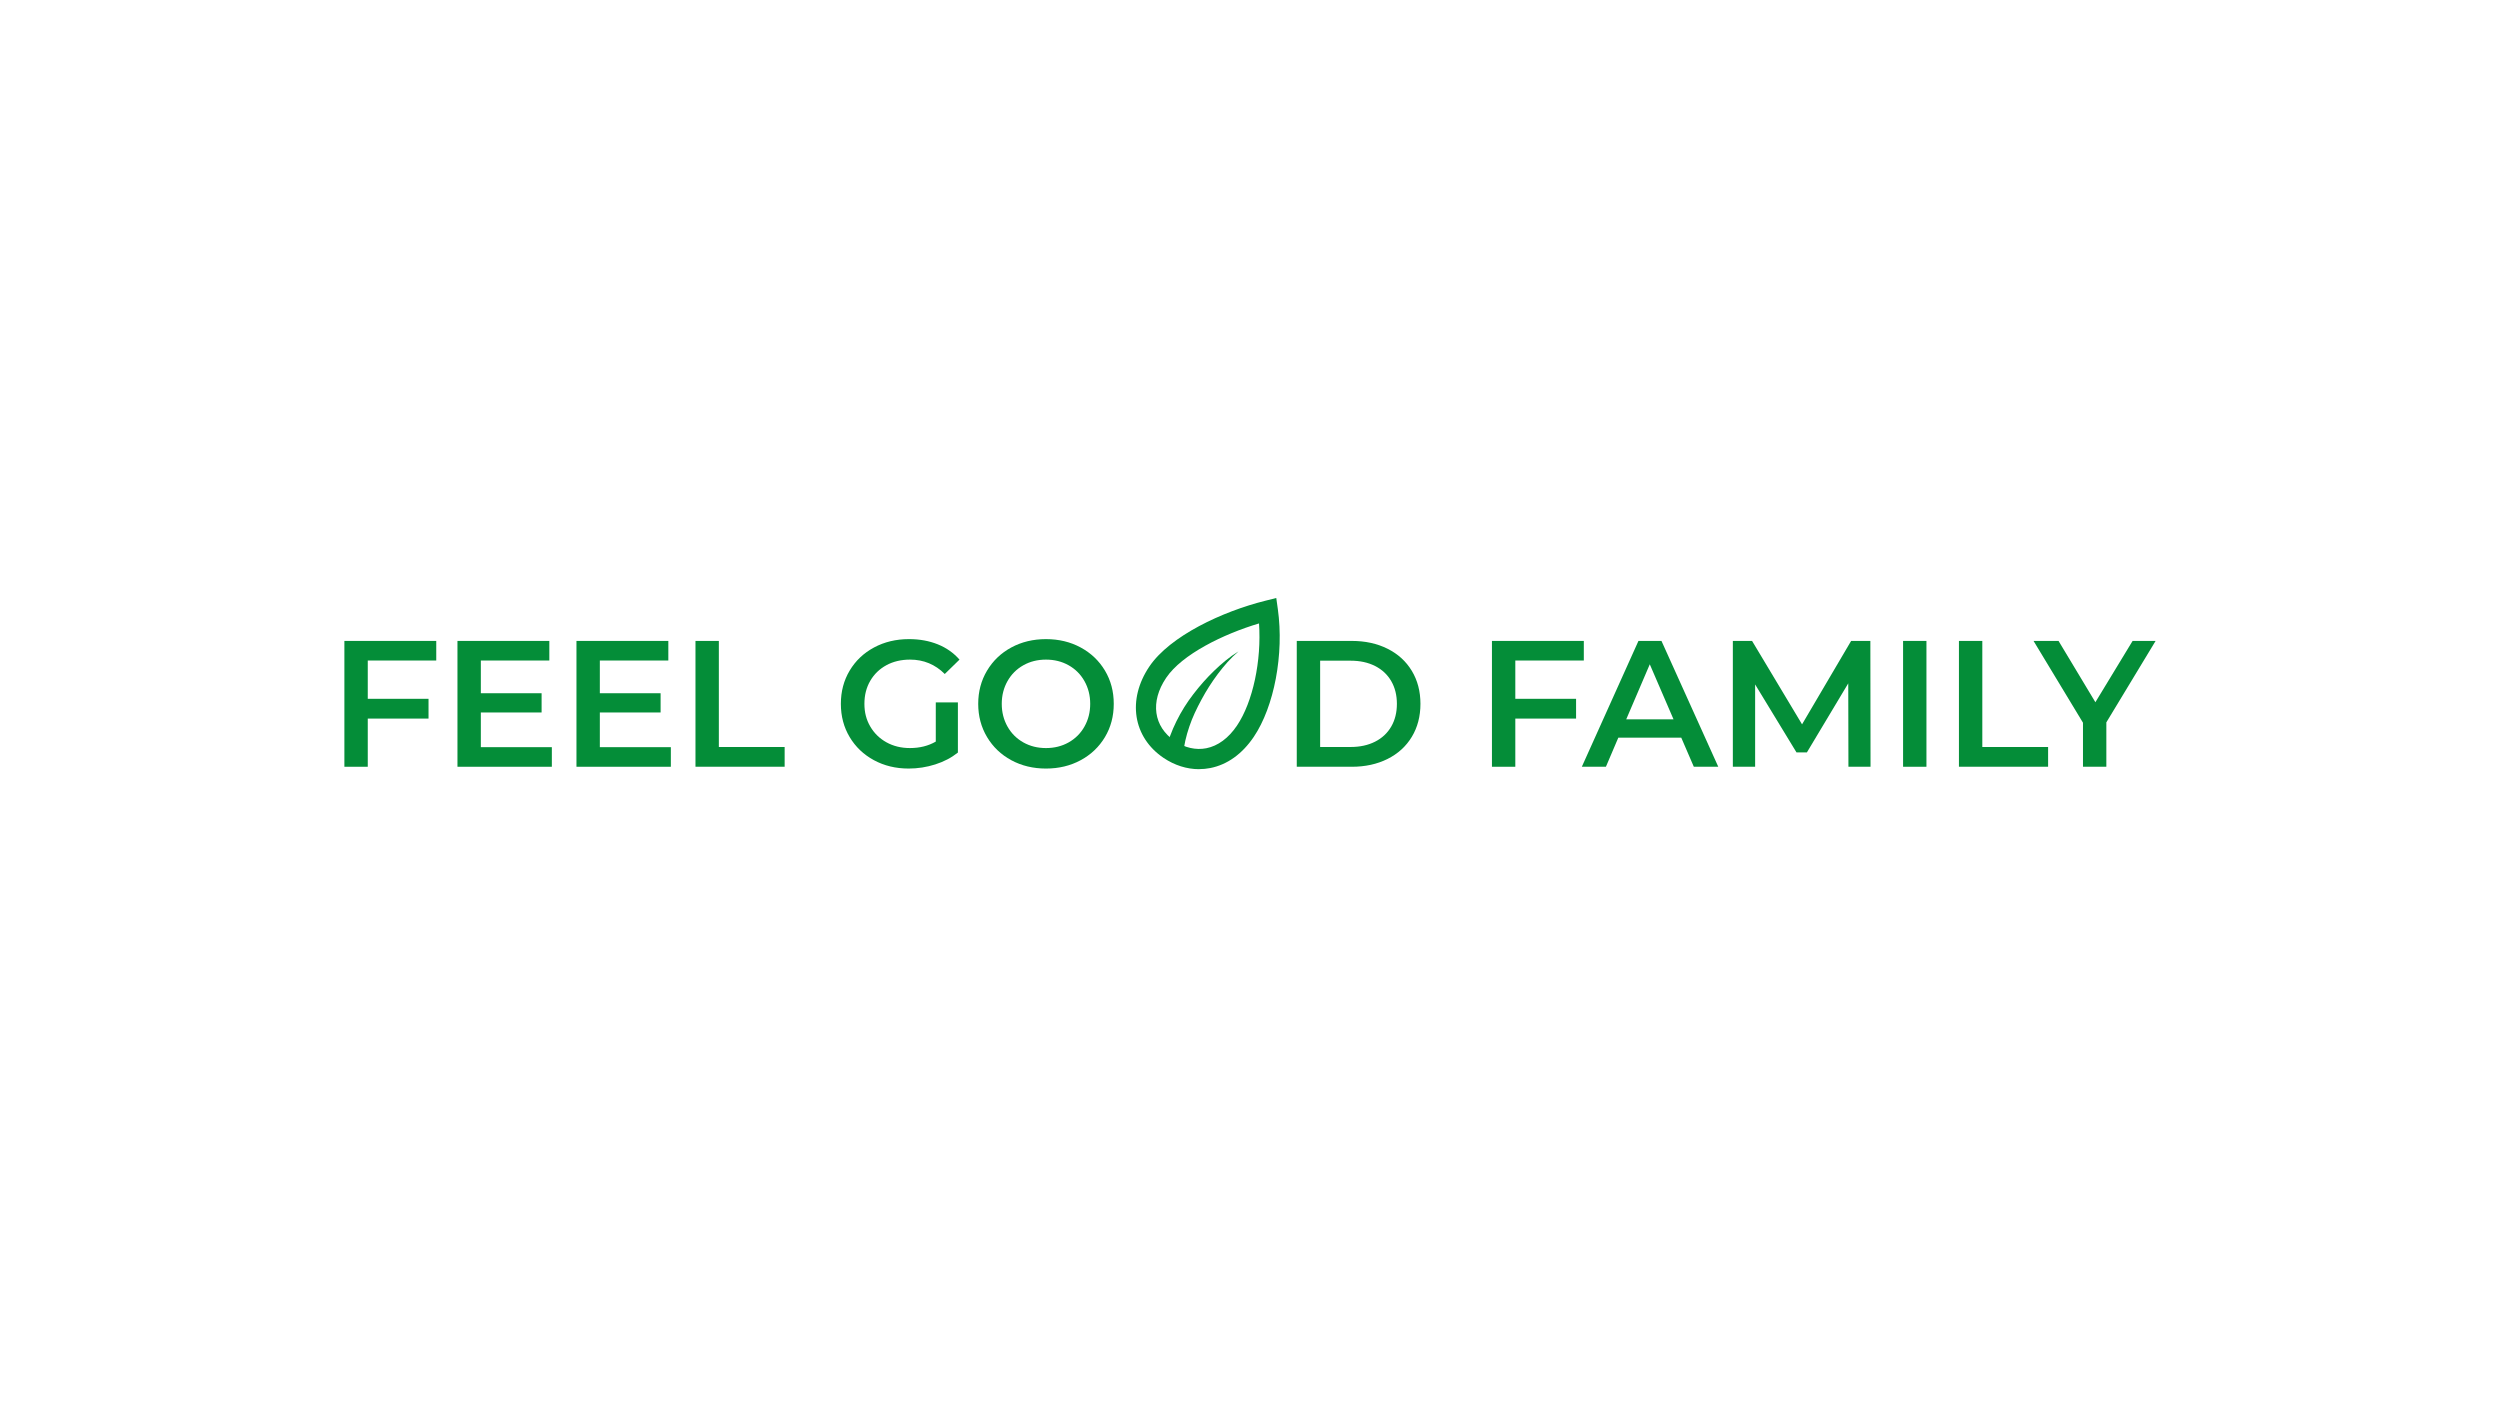 <?xml version="1.0" encoding="UTF-8"?> <svg xmlns="http://www.w3.org/2000/svg" fill="none" height="1440" viewBox="0 0 2560 1440" width="2560"><path d="m0-.001h2560v1440h-2560z" fill="#fff"></path><g fill="#048d38"><path d="m376.587 676.373v39.209h62.22v20.25h-62.22v49.334h-23.931v-128.858h94.067v20.065z"></path><path d="m565.089 765.101v20.065h-96.644v-128.858h94.067v20.065h-70.136v33.503h62.22v19.697h-62.22v35.528z"></path><path d="m686.948 765.101v20.065h-96.643v-128.858h94.066v20.065h-70.135v33.503h62.22v19.697h-62.22v35.528z"></path><path d="m712.168 656.308h23.931v108.609h67.374v20.249h-91.305z"></path><path d="m958.243 719.261h22.642v51.36c-6.627 5.292-14.358 9.342-23.194 12.149s-17.902 4.234-27.245 4.234c-13.116 0-24.989-2.853-35.528-8.56s-18.822-13.576-24.851-23.655c-6.029-10.078-9.02-21.399-9.02-34.055s2.991-23.977 9.02-34.056c6.029-10.078 14.312-17.948 24.943-23.654 10.631-5.707 22.551-8.56 35.805-8.56 10.814 0 20.617 1.795 29.453 5.338 8.836 3.544 16.245 8.79 22.274 15.647l-15.095 14.727c-9.802-9.802-21.676-14.727-35.528-14.727-9.066 0-17.166 1.887-24.207 5.707s-12.564 9.158-16.567 16.015c-4.004 6.857-5.983 14.727-5.983 23.563s1.979 16.337 5.983 23.194c4.003 6.858 9.526 12.288 16.567 16.2s15.049 5.89 24.023 5.89c10.078 0 18.914-2.209 26.508-6.627z"></path><path d="m1035.56 778.444c-10.54-5.707-18.82-13.622-24.85-23.747-6.03-10.124-9.02-21.445-9.02-33.963s2.99-23.839 9.02-33.963c6.03-10.125 14.31-18.041 24.85-23.747 10.54-5.707 22.41-8.56 35.53-8.56 13.11 0 24.99 2.853 35.53 8.56 10.53 5.706 18.82 13.576 24.85 23.654 6.03 10.079 9.02 21.4 9.02 34.056s-2.99 23.977-9.02 34.055c-6.03 10.079-14.32 17.948-24.85 23.655-10.54 5.707-22.42 8.56-35.53 8.56-13.12 0-24.99-2.853-35.53-8.56zm58.72-18.224c6.86-3.866 12.29-9.25 16.2-16.2 3.91-6.949 5.89-14.68 5.89-23.286s-1.98-16.338-5.89-23.287-9.34-12.333-16.2-16.199-14.59-5.799-23.19-5.799c-8.61 0-16.34 1.933-23.2 5.799-6.85 3.866-12.29 9.25-16.2 16.199s-5.89 14.681-5.89 23.287 1.98 16.337 5.89 23.286c3.91 6.95 9.35 12.334 16.2 16.2 6.86 3.866 14.59 5.798 23.2 5.798 8.6 0 16.33-1.932 23.19-5.798z"></path><path d="m1327.89 656.308h56.33c13.76 0 25.95 2.669 36.63 8.007 10.68 5.339 18.96 12.886 24.85 22.643 5.89 9.756 8.84 21.031 8.84 33.779s-2.95 24.023-8.84 33.779c-5.89 9.757-14.17 17.304-24.85 22.642-10.68 5.339-22.87 8.008-36.63 8.008h-56.33zm55.22 108.609c9.44 0 17.77-1.795 24.95-5.431 7.17-3.635 12.7-8.79 16.56-15.463 3.87-6.673 5.8-14.45 5.8-23.286s-1.93-16.614-5.8-23.287c-3.86-6.673-9.39-11.827-16.56-15.463-7.18-3.635-15.51-5.43-24.95-5.43h-31.29v88.36z"></path><path d="m1551.68 676.373v39.209h62.22v20.25h-62.22v49.334h-23.93v-128.858h94.07v20.065z"></path><path d="m1721.6 755.345h-64.43l-12.71 29.821h-24.66l57.98-128.858h23.57l58.17 128.858h-25.04zm-7.92-18.777-24.3-56.33-24.11 56.33z"></path><path d="m1892.79 785.166-.18-85.415-42.34 70.688h-10.68l-42.34-69.583v84.31h-22.82v-128.858h19.69l51.18 85.414 50.25-85.414h19.7l.18 128.858z"></path><path d="m1948.75 656.308h23.93v128.858h-23.93z"></path><path d="m2005.96 656.308h23.93v108.609h67.37v20.249h-91.3z"></path><path d="m2156.9 739.697v45.469h-23.93v-45.1l-50.62-83.758h25.59l37.73 62.772 38.11-62.772h23.56z"></path><path d="m1227.88 787.645c-12.52 0-25.08-3.958-36.31-11.505-31.48-21.216-37.46-59.735-14.64-93.607 21.13-31.34 74.88-56.421 118.78-67.374l11.19-2.807 1.61 11.413c6.44 45.975-3.68 99.773-24.67 130.837-11.78 17.442-27.15 28.487-44.55 31.893-3.77.736-7.59 1.104-11.41 1.104zm61.35-149.246c-36.59 10.907-78.88 31.663-95.08 55.686-16.57 24.529-13.03 50.024 9.02 64.889 10.03 6.765 21.49 9.342 32.12 7.225 11.87-2.347 22.73-10.354 31.38-23.194 16.34-24.207 25.22-66.638 22.56-104.652z"></path><path d="m1193.36 770.573c.6-3.451 1.29-5.936 2.12-8.744.78-2.715 1.7-5.384 2.62-8.007 1.94-5.247 4.14-10.355 6.58-15.279 4.88-9.849 10.73-19.237 17.31-27.705 6.53-8.56 13.67-16.613 21.35-24.023 7.69-7.409 15.88-14.312 24.9-19.789-8.06 6.811-14.91 14.773-21.17 23.103s-11.83 17.12-16.71 26.186c-4.92 9.112-9.29 18.178-12.51 27.75-1.62 4.74-3 9.573-4.1 14.405-.51 2.393-1.01 4.832-1.38 7.225-.37 2.301-.69 4.97-.74 6.765l-18.31-1.841z"></path></g></svg> 